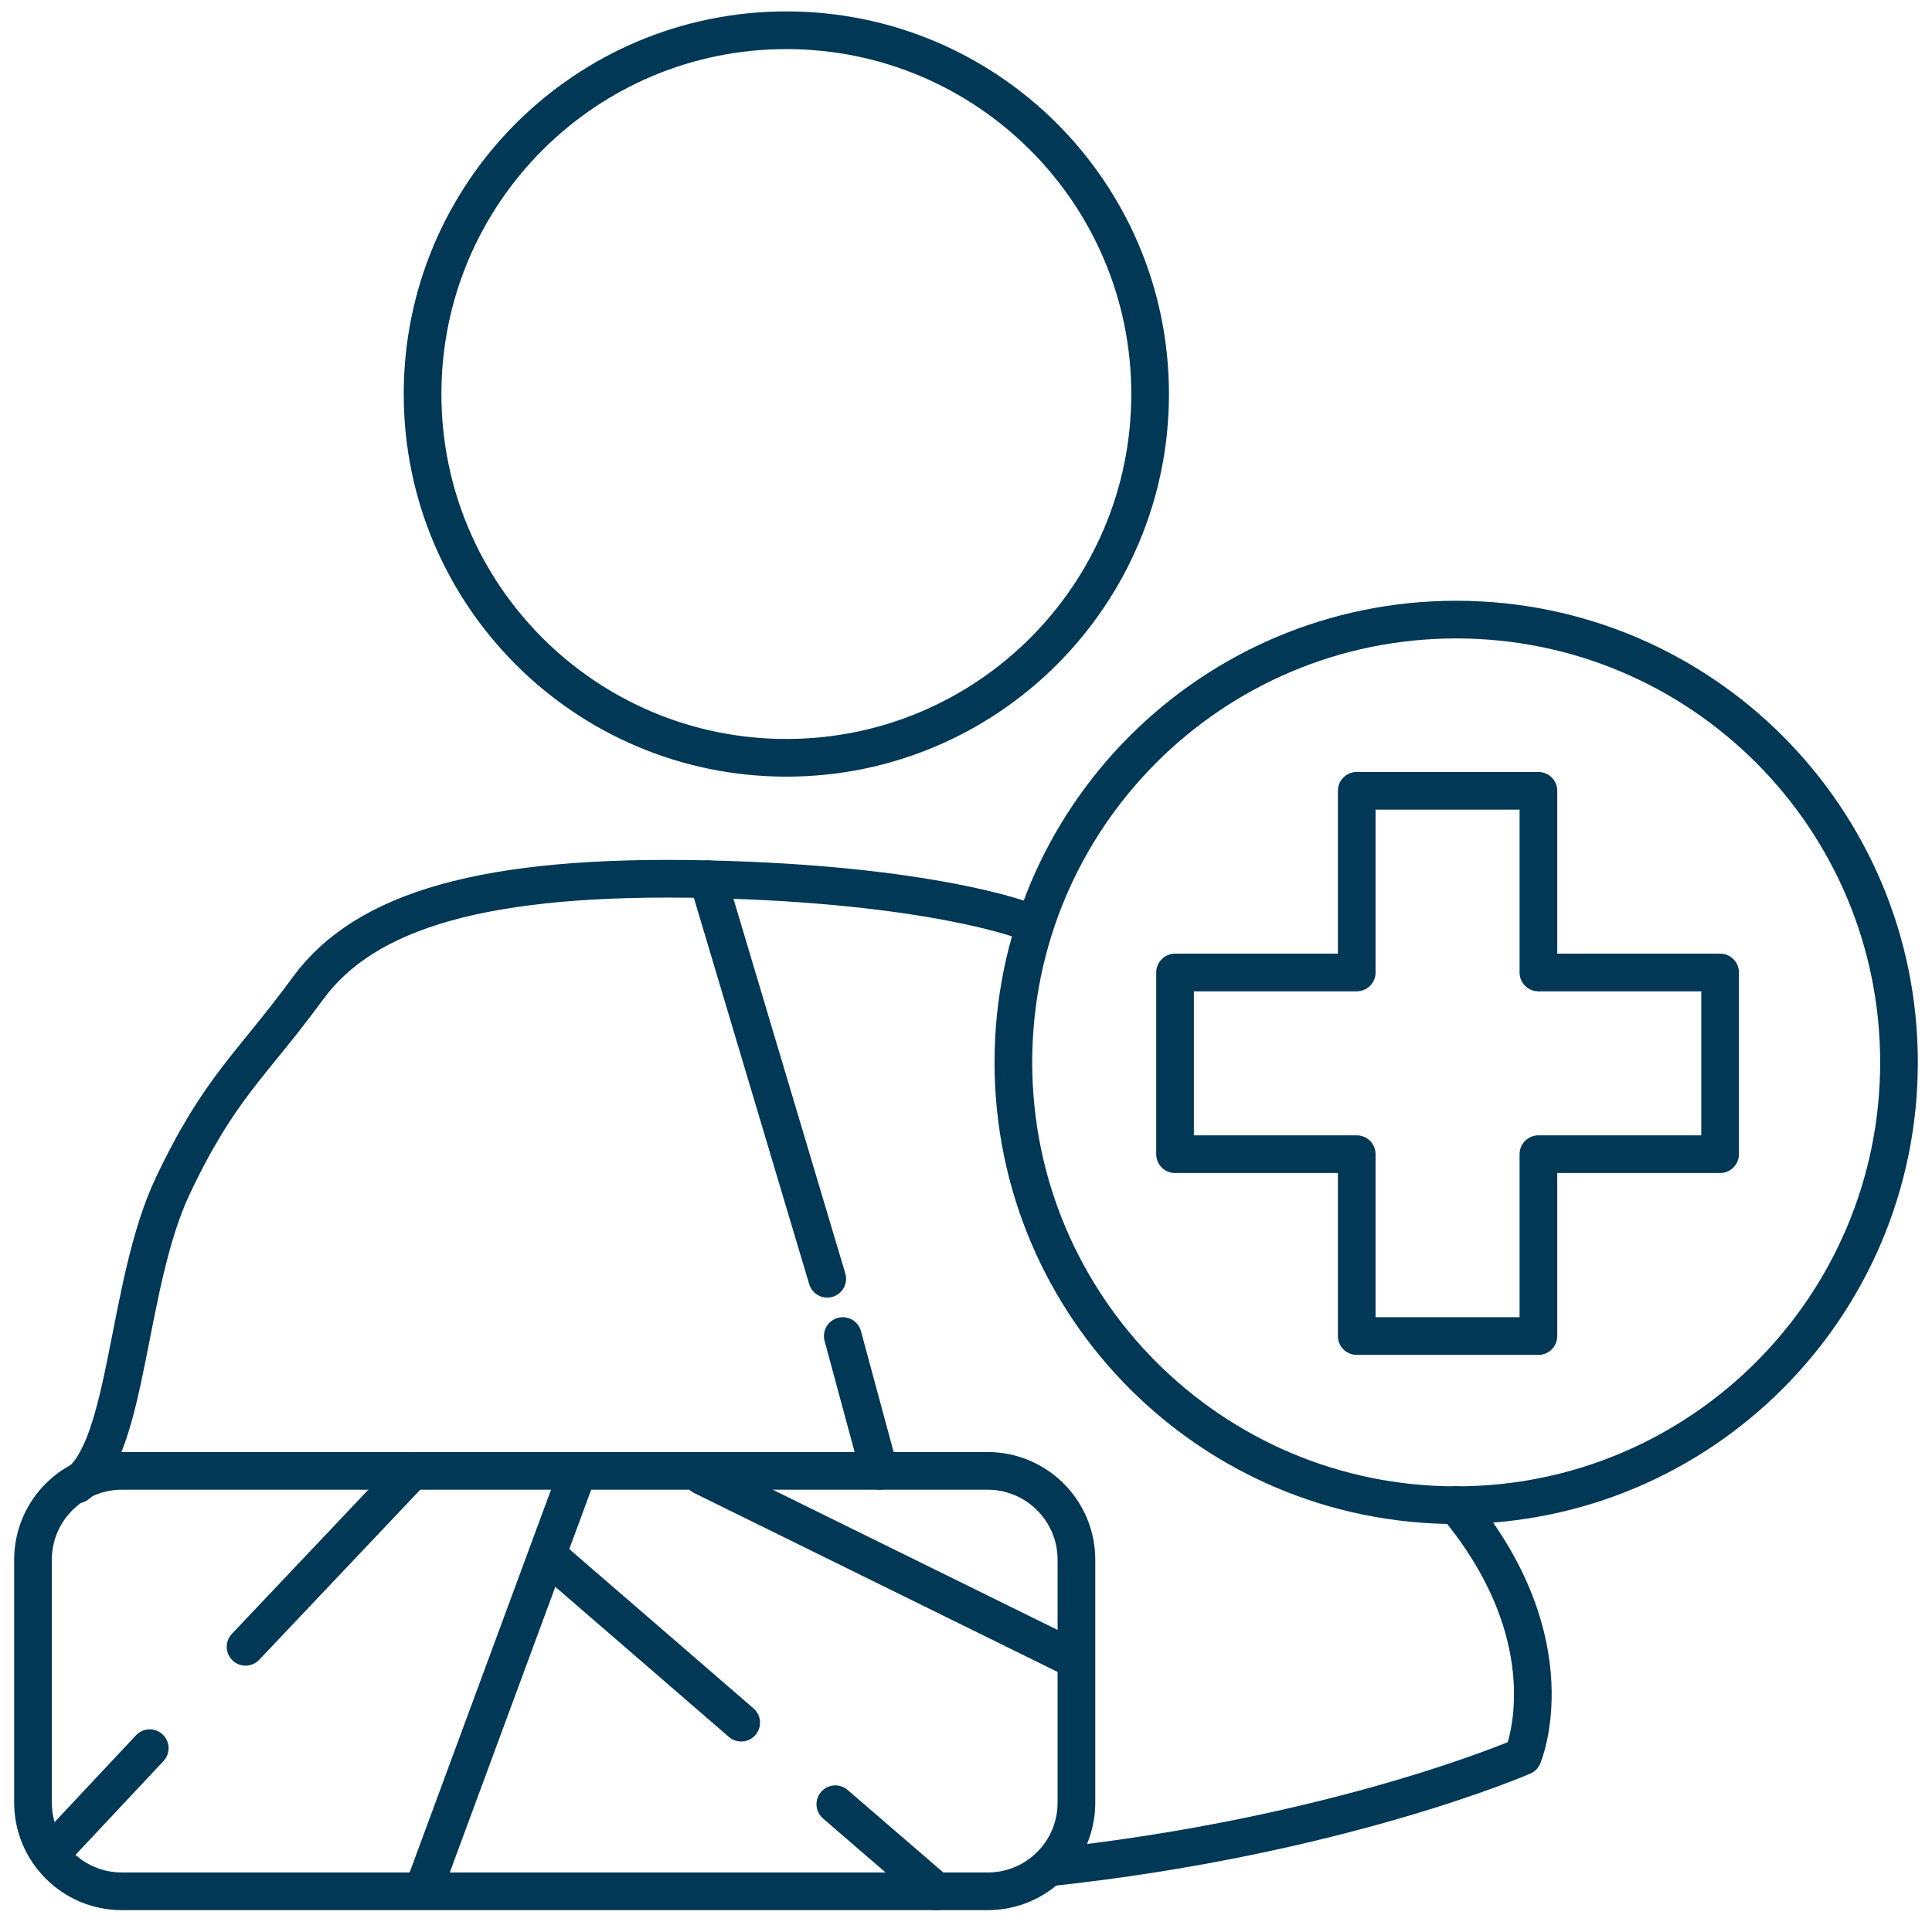 <svg width="50" height="50" viewBox="0 0 50 50" fill="none" xmlns="http://www.w3.org/2000/svg">
<path d="M20.351 19.612C25.55 19.612 29.765 15.397 29.765 10.197C29.765 4.998 25.55 0.783 20.351 0.783C15.151 0.783 10.936 4.998 10.936 10.197C10.936 15.397 15.151 19.612 20.351 19.612Z" stroke="#003855" stroke-width="0.975" stroke-miterlimit="10" stroke-linecap="round" stroke-linejoin="round"/>
<path d="M27.136 48.33C34.66 47.525 39.411 45.453 39.411 45.453C39.411 45.453 40.657 42.526 37.681 38.948" stroke="#003855" stroke-width="0.975" stroke-miterlimit="10" stroke-linecap="round" stroke-linejoin="round"/>
<path d="M25.559 48.947H3.153C1.885 48.947 0.854 47.916 0.854 46.649V40.365C0.854 39.097 1.885 38.066 3.153 38.066H25.559C26.827 38.066 27.858 39.097 27.858 40.365V46.649C27.858 47.922 26.833 48.947 25.559 48.947Z" stroke="#003855" stroke-width="0.975" stroke-miterlimit="10" stroke-linecap="round" stroke-linejoin="round"/>
<path d="M26.513 23.829C26.513 23.829 24.093 22.886 18.317 22.754C12.54 22.622 9.448 23.559 7.97 25.576C6.493 27.593 5.688 28.128 4.476 30.68C3.263 33.232 3.335 37.477 1.99 38.419" stroke="#003855" stroke-width="0.975" stroke-miterlimit="10" stroke-linecap="round" stroke-linejoin="round"/>
<path d="M37.686 38.954C44.015 38.954 49.146 33.823 49.146 27.494C49.146 21.165 44.015 16.035 37.686 16.035C31.357 16.035 26.226 21.165 26.226 27.494C26.226 33.823 31.357 38.954 37.686 38.954Z" stroke="#003855" stroke-width="0.975" stroke-miterlimit="10" stroke-linecap="round" stroke-linejoin="round"/>
<path d="M18.322 22.754L21.409 33.094" stroke="#003855" stroke-width="0.975" stroke-miterlimit="10" stroke-linecap="round" stroke-linejoin="round"/>
<path d="M21.811 34.577L22.754 38.066" stroke="#003855" stroke-width="0.975" stroke-miterlimit="10" stroke-linecap="round" stroke-linejoin="round"/>
<path d="M3.875 45.243L1.389 47.894" stroke="#003855" stroke-width="0.975" stroke-miterlimit="10" stroke-linecap="round" stroke-linejoin="round"/>
<path d="M10.666 38.066L6.355 42.619" stroke="#003855" stroke-width="0.975" stroke-miterlimit="10" stroke-linecap="round" stroke-linejoin="round"/>
<path d="M14.938 38.127L10.969 48.87" stroke="#003855" stroke-width="0.975" stroke-miterlimit="10" stroke-linecap="round" stroke-linejoin="round"/>
<path d="M18.184 38.204L27.781 42.928" stroke="#003855" stroke-width="0.975" stroke-miterlimit="10" stroke-linecap="round" stroke-linejoin="round"/>
<path d="M19.182 44.582L14.293 40.354" stroke="#003855" stroke-width="0.975" stroke-miterlimit="10" stroke-linecap="round" stroke-linejoin="round"/>
<path d="M24.231 48.947L21.618 46.693" stroke="#003855" stroke-width="0.975" stroke-miterlimit="10" stroke-linecap="round" stroke-linejoin="round"/>
<path d="M44.516 25.168H39.814V20.466H35.112V25.168H30.41V29.87H35.112V34.577H39.814V29.87H44.516V25.168Z" stroke="#003855" stroke-width="0.975" stroke-miterlimit="10" stroke-linecap="round" stroke-linejoin="round"/>
</svg>
